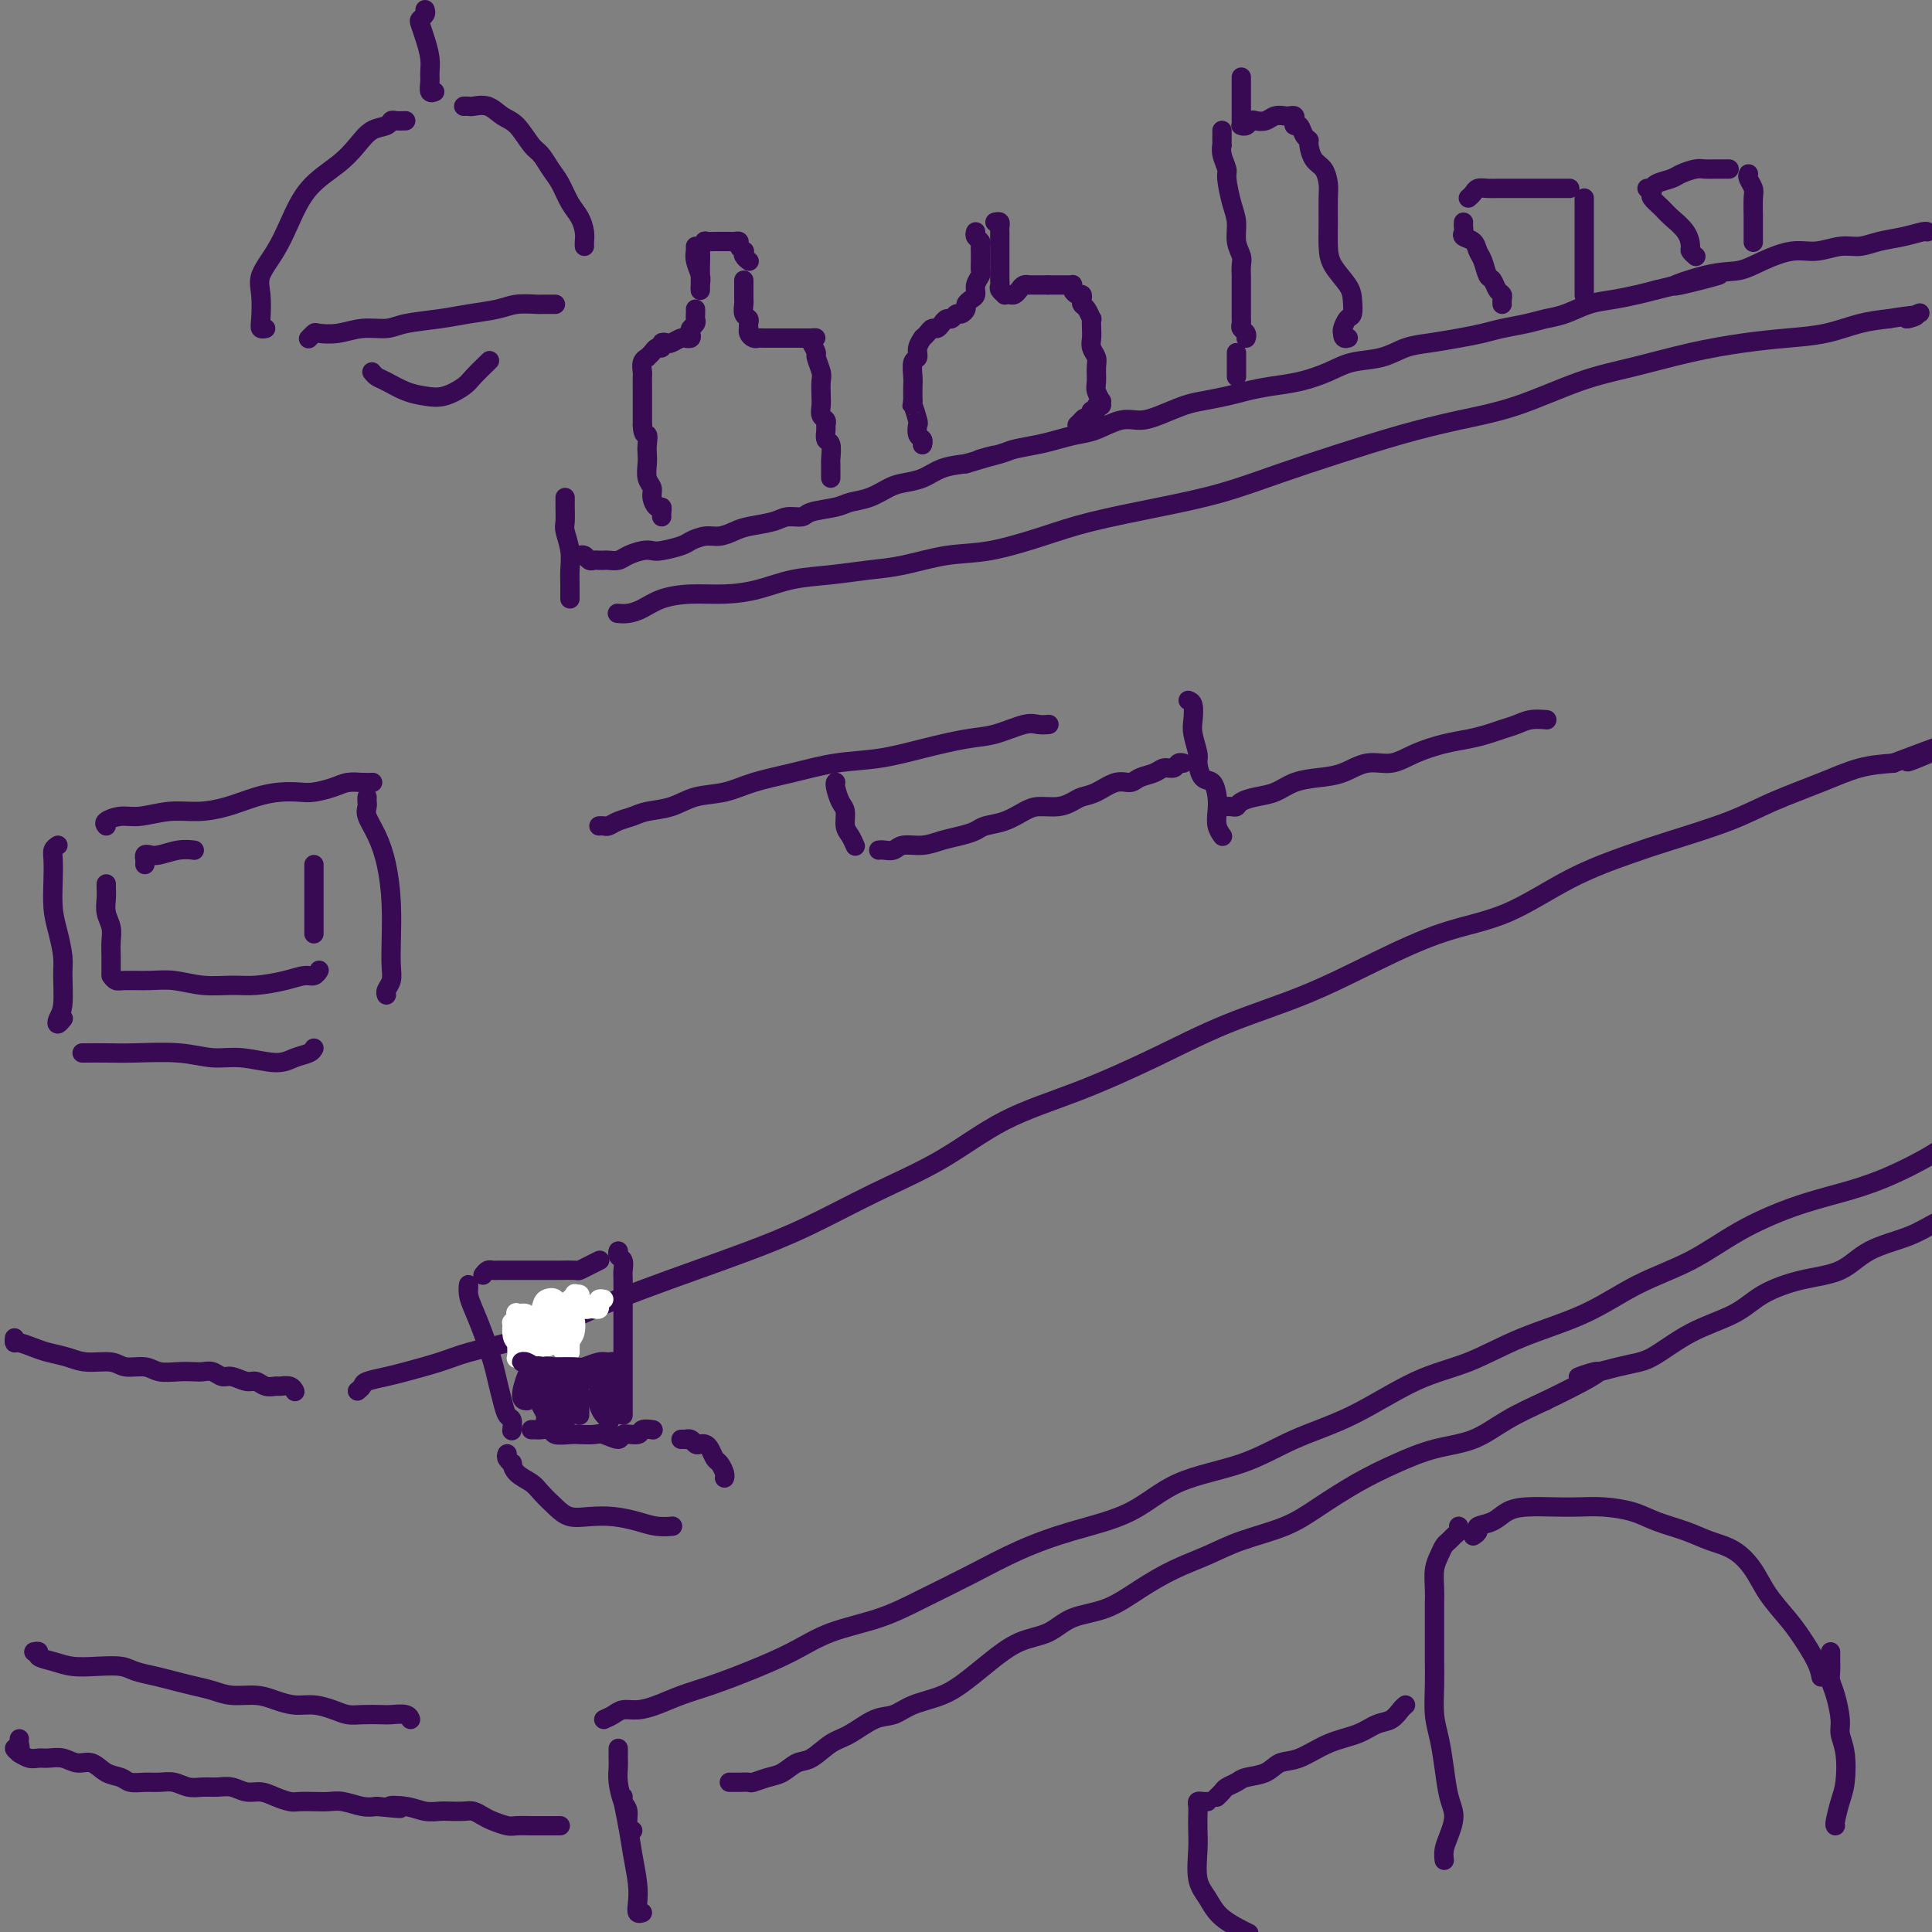<svg viewBox='0 0 400 400' version='1.1' xmlns='http://www.w3.org/2000/svg' xmlns:xlink='http://www.w3.org/1999/xlink'><rect x="0" y="0" width="400" height="400" fill="#808080" stroke="none"/><g fill='none' stroke='#370A53' stroke-width='4' stroke-linecap='round' stroke-linejoin='round'><path d='M3,277c-0.040,0.446 -0.079,0.893 0,1c0.079,0.107 0.277,-0.125 1,0c0.723,0.125 1.972,0.607 3,1c1.028,0.393 1.835,0.698 3,1c1.165,0.302 2.689,0.602 4,1c1.311,0.398 2.408,0.895 4,1c1.592,0.105 3.679,-0.182 5,0c1.321,0.182 1.877,0.833 3,1c1.123,0.167 2.815,-0.151 4,0c1.185,0.151 1.865,0.771 3,1c1.135,0.229 2.727,0.065 4,0c1.273,-0.065 2.227,-0.033 3,0c0.773,0.033 1.366,0.065 2,0c0.634,-0.065 1.311,-0.229 2,0c0.689,0.229 1.392,0.850 2,1c0.608,0.150 1.123,-0.170 2,0c0.877,0.170 2.118,0.830 3,1c0.882,0.170 1.406,-0.152 2,0c0.594,0.152 1.259,0.776 2,1c0.741,0.224 1.558,0.046 2,0c0.442,-0.046 0.510,0.039 1,0c0.490,-0.039 1.401,-0.203 2,0c0.599,0.203 0.885,0.772 1,1c0.115,0.228 0.057,0.114 0,0'/><path d='M74,288c0.411,-0.335 0.822,-0.670 1,-1c0.178,-0.330 0.123,-0.655 1,-1c0.877,-0.345 2.685,-0.711 4,-1c1.315,-0.289 2.137,-0.502 4,-1c1.863,-0.498 4.767,-1.280 7,-2c2.233,-0.720 3.797,-1.378 6,-2c2.203,-0.622 5.046,-1.208 8,-2c2.954,-0.792 6.018,-1.789 9,-3c2.982,-1.211 5.884,-2.635 9,-4c3.116,-1.365 6.448,-2.670 10,-4c3.552,-1.330 7.323,-2.684 11,-4c3.677,-1.316 7.260,-2.595 11,-4c3.740,-1.405 7.637,-2.936 12,-5c4.363,-2.064 9.192,-4.661 14,-7c4.808,-2.339 9.594,-4.421 14,-7c4.406,-2.579 8.433,-5.657 13,-8c4.567,-2.343 9.674,-3.951 15,-6c5.326,-2.049 10.870,-4.537 16,-7c5.130,-2.463 9.847,-4.900 15,-7c5.153,-2.100 10.743,-3.863 16,-6c5.257,-2.137 10.182,-4.648 15,-7c4.818,-2.352 9.528,-4.543 14,-6c4.472,-1.457 8.707,-2.178 13,-4c4.293,-1.822 8.643,-4.745 13,-7c4.357,-2.255 8.722,-3.842 12,-5c3.278,-1.158 5.470,-1.886 9,-3c3.530,-1.114 8.399,-2.613 12,-4c3.601,-1.387 5.934,-2.660 9,-4c3.066,-1.340 6.864,-2.745 10,-4c3.136,-1.255 5.610,-2.358 8,-3c2.390,-0.642 4.695,-0.821 7,-1'/><path d='M392,158c22.429,-8.524 9.500,-2.833 5,-1c-4.500,1.833 -0.571,-0.190 1,-1c1.571,-0.810 0.786,-0.405 0,0'/><path d='M7,342c0.489,-0.091 0.979,-0.182 1,0c0.021,0.182 -0.426,0.636 0,1c0.426,0.364 1.726,0.636 3,1c1.274,0.364 2.521,0.818 4,1c1.479,0.182 3.189,0.090 5,0c1.811,-0.090 3.723,-0.179 5,0c1.277,0.179 1.920,0.625 3,1c1.080,0.375 2.598,0.679 4,1c1.402,0.321 2.689,0.660 4,1c1.311,0.340 2.647,0.682 4,1c1.353,0.318 2.725,0.611 4,1c1.275,0.389 2.455,0.874 4,1c1.545,0.126 3.456,-0.107 5,0c1.544,0.107 2.720,0.554 4,1c1.280,0.446 2.662,0.890 4,1c1.338,0.110 2.631,-0.114 4,0c1.369,0.114 2.813,0.567 4,1c1.187,0.433 2.118,0.847 3,1c0.882,0.153 1.714,0.045 3,0c1.286,-0.045 3.024,-0.026 4,0c0.976,0.026 1.189,0.058 2,0c0.811,-0.058 2.218,-0.208 3,0c0.782,0.208 0.938,0.774 1,1c0.062,0.226 0.031,0.113 0,0'/><path d='M125,356c0.686,-0.305 1.371,-0.610 2,-1c0.629,-0.390 1.200,-0.866 2,-1c0.800,-0.134 1.827,0.075 3,0c1.173,-0.075 2.493,-0.434 4,-1c1.507,-0.566 3.203,-1.338 5,-2c1.797,-0.662 3.696,-1.215 6,-2c2.304,-0.785 5.014,-1.801 8,-3c2.986,-1.199 6.248,-2.581 9,-4c2.752,-1.419 4.994,-2.875 8,-4c3.006,-1.125 6.777,-1.918 10,-3c3.223,-1.082 5.899,-2.454 9,-4c3.101,-1.546 6.626,-3.267 10,-5c3.374,-1.733 6.597,-3.477 10,-5c3.403,-1.523 6.985,-2.826 11,-4c4.015,-1.174 8.462,-2.218 12,-4c3.538,-1.782 6.168,-4.301 10,-6c3.832,-1.699 8.867,-2.578 13,-4c4.133,-1.422 7.365,-3.387 11,-5c3.635,-1.613 7.672,-2.873 12,-5c4.328,-2.127 8.946,-5.121 13,-7c4.054,-1.879 7.543,-2.643 11,-4c3.457,-1.357 6.881,-3.306 11,-5c4.119,-1.694 8.933,-3.132 13,-5c4.067,-1.868 7.386,-4.166 11,-6c3.614,-1.834 7.522,-3.203 11,-5c3.478,-1.797 6.525,-4.023 10,-6c3.475,-1.977 7.378,-3.705 11,-5c3.622,-1.295 6.962,-2.156 10,-3c3.038,-0.844 5.773,-1.669 9,-3c3.227,-1.331 6.946,-3.166 10,-5c3.054,-1.834 5.444,-3.667 8,-5c2.556,-1.333 5.278,-2.167 8,-3'/><path d='M416,231c29.286,-13.083 11.500,-4.792 6,-2c-5.500,2.792 1.286,0.083 4,-1c2.714,-1.083 1.357,-0.542 0,0'/><path d='M4,360c-0.039,0.301 -0.079,0.601 0,1c0.079,0.399 0.276,0.895 0,1c-0.276,0.105 -1.024,-0.182 -1,0c0.024,0.182 0.821,0.834 1,1c0.179,0.166 -0.258,-0.153 0,0c0.258,0.153 1.213,0.777 2,1c0.787,0.223 1.407,0.044 2,0c0.593,-0.044 1.159,0.048 2,0c0.841,-0.048 1.959,-0.234 3,0c1.041,0.234 2.007,0.890 3,1c0.993,0.110 2.012,-0.324 3,0c0.988,0.324 1.944,1.408 3,2c1.056,0.592 2.211,0.694 3,1c0.789,0.306 1.211,0.818 2,1c0.789,0.182 1.943,0.035 3,0c1.057,-0.035 2.015,0.044 3,0c0.985,-0.044 1.996,-0.209 3,0c1.004,0.209 2.001,0.792 3,1c0.999,0.208 2.000,0.041 3,0c1.000,-0.041 2.000,0.044 3,0c1.000,-0.044 2.001,-0.218 3,0c0.999,0.218 1.996,0.829 3,1c1.004,0.171 2.015,-0.098 3,0c0.985,0.098 1.944,0.562 3,1c1.056,0.438 2.210,0.848 3,1c0.790,0.152 1.215,0.044 2,0c0.785,-0.044 1.928,-0.026 3,0c1.072,0.026 2.071,0.058 3,0c0.929,-0.058 1.789,-0.208 3,0c1.211,0.208 2.775,0.774 4,1c1.225,0.226 2.113,0.113 3,0'/><path d='M78,374c7.977,0.790 3.918,0.264 3,0c-0.918,-0.264 1.305,-0.267 3,0c1.695,0.267 2.863,0.803 4,1c1.137,0.197 2.244,0.056 3,0c0.756,-0.056 1.160,-0.026 2,0c0.840,0.026 2.116,0.049 3,0c0.884,-0.049 1.376,-0.171 2,0c0.624,0.171 1.380,0.634 2,1c0.620,0.366 1.106,0.634 2,1c0.894,0.366 2.198,0.830 3,1c0.802,0.170 1.104,0.046 2,0c0.896,-0.046 2.387,-0.012 3,0c0.613,0.012 0.346,0.003 1,0c0.654,-0.003 2.227,-0.001 3,0c0.773,0.001 0.747,0.000 1,0c0.253,-0.000 0.787,-0.000 1,0c0.213,0.000 0.107,0.000 0,0'/><path d='M151,369c0.367,-0.002 0.734,-0.004 1,0c0.266,0.004 0.430,0.013 1,0c0.570,-0.013 1.545,-0.049 2,0c0.455,0.049 0.389,0.184 1,0c0.611,-0.184 1.899,-0.686 3,-1c1.101,-0.314 2.015,-0.439 3,-1c0.985,-0.561 2.041,-1.559 3,-2c0.959,-0.441 1.821,-0.327 3,-1c1.179,-0.673 2.676,-2.134 4,-3c1.324,-0.866 2.475,-1.137 4,-2c1.525,-0.863 3.425,-2.316 5,-3c1.575,-0.684 2.825,-0.597 4,-1c1.175,-0.403 2.276,-1.295 4,-2c1.724,-0.705 4.071,-1.223 6,-2c1.929,-0.777 3.441,-1.812 5,-3c1.559,-1.188 3.167,-2.529 5,-4c1.833,-1.471 3.892,-3.071 6,-4c2.108,-0.929 4.266,-1.186 6,-2c1.734,-0.814 3.042,-2.185 5,-3c1.958,-0.815 4.564,-1.075 7,-2c2.436,-0.925 4.702,-2.515 7,-4c2.298,-1.485 4.628,-2.864 7,-4c2.372,-1.136 4.785,-2.029 7,-3c2.215,-0.971 4.232,-2.020 7,-3c2.768,-0.980 6.289,-1.891 9,-3c2.711,-1.109 4.614,-2.417 7,-4c2.386,-1.583 5.254,-3.441 8,-5c2.746,-1.559 5.368,-2.818 8,-4c2.632,-1.182 5.272,-2.286 8,-3c2.728,-0.714 5.542,-1.038 8,-2c2.458,-0.962 4.559,-2.560 7,-4c2.441,-1.440 5.220,-2.720 8,-4'/><path d='M320,290c18.050,-8.761 8.677,-5.662 7,-5c-1.677,0.662 4.344,-1.113 8,-2c3.656,-0.887 4.946,-0.885 7,-2c2.054,-1.115 4.870,-3.347 8,-5c3.130,-1.653 6.574,-2.729 9,-4c2.426,-1.271 3.835,-2.738 6,-4c2.165,-1.262 5.087,-2.319 8,-3c2.913,-0.681 5.817,-0.987 8,-2c2.183,-1.013 3.647,-2.733 6,-4c2.353,-1.267 5.597,-2.080 8,-3c2.403,-0.920 3.964,-1.945 6,-3c2.036,-1.055 4.546,-2.138 7,-3c2.454,-0.862 4.853,-1.501 6,-2c1.147,-0.499 1.042,-0.857 1,-1c-0.042,-0.143 -0.021,-0.072 0,0'/><path d='M128,363c0.002,-0.605 0.003,-1.210 0,-1c-0.003,0.210 -0.011,1.234 0,2c0.011,0.766 0.040,1.273 0,2c-0.040,0.727 -0.151,1.673 0,3c0.151,1.327 0.562,3.035 1,4c0.438,0.965 0.901,1.186 1,2c0.099,0.814 -0.166,2.219 0,3c0.166,0.781 0.762,0.937 1,1c0.238,0.063 0.119,0.031 0,0'/><path d='M97,267c0.018,-0.588 0.036,-1.175 0,-1c-0.036,0.175 -0.126,1.113 0,2c0.126,0.887 0.468,1.724 1,3c0.532,1.276 1.256,2.990 2,5c0.744,2.010 1.510,4.316 2,6c0.490,1.684 0.706,2.746 1,4c0.294,1.254 0.667,2.701 1,4c0.333,1.299 0.625,2.451 1,3c0.375,0.549 0.832,0.494 1,1c0.168,0.506 0.048,1.573 0,2c-0.048,0.427 -0.024,0.213 0,0'/><path d='M100,264c0.325,-0.423 0.650,-0.845 1,-1c0.350,-0.155 0.727,-0.041 1,0c0.273,0.041 0.444,0.011 1,0c0.556,-0.011 1.496,-0.003 2,0c0.504,0.003 0.571,0.001 1,0c0.429,-0.001 1.218,-0.000 2,0c0.782,0.000 1.555,0.000 2,0c0.445,-0.000 0.561,-0.000 1,0c0.439,0.000 1.202,0.001 2,0c0.798,-0.001 1.631,-0.003 2,0c0.369,0.003 0.274,0.011 1,0c0.726,-0.011 2.271,-0.041 3,0c0.729,0.041 0.640,0.155 1,0c0.360,-0.155 1.169,-0.578 2,-1c0.831,-0.422 1.685,-0.845 2,-1c0.315,-0.155 0.090,-0.044 0,0c-0.090,0.044 -0.045,0.022 0,0'/><path d='M128,260c0.030,-0.519 0.061,-1.039 0,-1c-0.061,0.039 -0.212,0.635 0,1c0.212,0.365 0.789,0.498 1,1c0.211,0.502 0.057,1.372 0,2c-0.057,0.628 -0.015,1.014 0,2c0.015,0.986 0.004,2.571 0,4c-0.004,1.429 -0.001,2.700 0,4c0.001,1.300 0.000,2.627 0,4c-0.000,1.373 -0.000,2.790 0,4c0.000,1.210 0.000,2.211 0,3c-0.000,0.789 -0.000,1.364 0,2c0.000,0.636 0.000,1.333 0,2c-0.000,0.667 -0.000,1.302 0,2c0.000,0.698 0.000,1.457 0,2c-0.000,0.543 -0.000,0.869 0,1c0.000,0.131 0.000,0.065 0,0'/><path d='M110,296c0.368,-0.008 0.735,-0.016 1,0c0.265,0.016 0.426,0.057 1,0c0.574,-0.057 1.561,-0.211 2,0c0.439,0.211 0.329,0.787 1,1c0.671,0.213 2.124,0.062 3,0c0.876,-0.062 1.174,-0.035 2,0c0.826,0.035 2.180,0.077 3,0c0.820,-0.077 1.108,-0.273 2,0c0.892,0.273 2.390,1.015 3,1c0.610,-0.015 0.332,-0.789 1,-1c0.668,-0.211 2.282,0.139 3,0c0.718,-0.139 0.539,-0.768 1,-1c0.461,-0.232 1.560,-0.066 2,0c0.440,0.066 0.220,0.033 0,0'/></g>
<g fill='none' stroke='#FFFFFF' stroke-width='4' stroke-linecap='round' stroke-linejoin='round'><path d='M116,273c-0.429,-0.572 -0.858,-1.144 -1,-1c-0.142,0.144 0.005,1.004 0,2c-0.005,0.996 -0.160,2.128 0,3c0.160,0.872 0.635,1.483 1,2c0.365,0.517 0.619,0.941 1,1c0.381,0.059 0.888,-0.246 1,-1c0.112,-0.754 -0.170,-1.955 0,-3c0.170,-1.045 0.792,-1.932 1,-3c0.208,-1.068 0.003,-2.315 0,-3c-0.003,-0.685 0.195,-0.807 0,-1c-0.195,-0.193 -0.784,-0.456 -1,0c-0.216,0.456 -0.058,1.630 0,3c0.058,1.370 0.014,2.935 0,4c-0.014,1.065 -0.000,1.629 0,2c0.000,0.371 -0.013,0.548 0,1c0.013,0.452 0.053,1.179 0,1c-0.053,-0.179 -0.198,-1.262 0,-2c0.198,-0.738 0.739,-1.129 1,-2c0.261,-0.871 0.241,-2.223 0,-3c-0.241,-0.777 -0.704,-0.981 -1,-1c-0.296,-0.019 -0.424,0.147 -1,0c-0.576,-0.147 -1.601,-0.606 -2,0c-0.399,0.606 -0.174,2.276 0,3c0.174,0.724 0.295,0.501 0,1c-0.295,0.499 -1.007,1.722 -1,2c0.007,0.278 0.733,-0.387 1,-1c0.267,-0.613 0.076,-1.175 0,-2c-0.076,-0.825 -0.038,-1.912 0,-3'/><path d='M115,272c0.125,-1.038 -0.061,-0.633 0,-1c0.061,-0.367 0.370,-1.505 0,-2c-0.370,-0.495 -1.420,-0.346 -2,0c-0.580,0.346 -0.691,0.888 -1,2c-0.309,1.112 -0.815,2.793 -1,4c-0.185,1.207 -0.050,1.939 0,3c0.050,1.061 0.014,2.450 0,3c-0.014,0.550 -0.007,0.261 0,0c0.007,-0.261 0.014,-0.494 0,-1c-0.014,-0.506 -0.050,-1.284 0,-2c0.050,-0.716 0.185,-1.371 0,-2c-0.185,-0.629 -0.691,-1.231 -1,-2c-0.309,-0.769 -0.423,-1.704 -1,-2c-0.577,-0.296 -1.619,0.048 -2,0c-0.381,-0.048 -0.103,-0.486 0,0c0.103,0.486 0.031,1.897 0,3c-0.031,1.103 -0.023,1.899 0,3c0.023,1.101 0.059,2.509 0,3c-0.059,0.491 -0.215,0.066 0,0c0.215,-0.066 0.800,0.228 1,0c0.200,-0.228 0.015,-0.977 0,-2c-0.015,-1.023 0.139,-2.321 0,-3c-0.139,-0.679 -0.572,-0.739 -1,-1c-0.428,-0.261 -0.851,-0.721 -1,-1c-0.149,-0.279 -0.023,-0.376 0,0c0.023,0.376 -0.056,1.224 0,2c0.056,0.776 0.246,1.478 1,2c0.754,0.522 2.073,0.863 3,1c0.927,0.137 1.464,0.068 2,0'/><path d='M112,279c1.616,0.399 2.658,-1.102 3,-2c0.342,-0.898 -0.014,-1.193 0,-2c0.014,-0.807 0.400,-2.126 1,-3c0.600,-0.874 1.415,-1.303 2,-2c0.585,-0.697 0.941,-1.662 1,-2c0.059,-0.338 -0.177,-0.048 0,0c0.177,0.048 0.768,-0.145 1,0c0.232,0.145 0.103,0.627 0,1c-0.103,0.373 -0.182,0.637 0,1c0.182,0.363 0.623,0.827 1,1c0.377,0.173 0.688,0.057 1,0c0.312,-0.057 0.623,-0.054 1,0c0.377,0.054 0.819,0.158 1,0c0.181,-0.158 0.100,-0.578 0,-1c-0.100,-0.422 -0.219,-0.844 0,-1c0.219,-0.156 0.777,-0.044 1,0c0.223,0.044 0.112,0.022 0,0'/></g>
<g fill='none' stroke='#370A53' stroke-width='4' stroke-linecap='round' stroke-linejoin='round'><path d='M109,282c-0.489,0.030 -0.978,0.061 -1,0c-0.022,-0.061 0.425,-0.213 1,0c0.575,0.213 1.280,0.790 2,1c0.720,0.210 1.456,0.052 2,0c0.544,-0.052 0.895,0.000 2,0c1.105,-0.000 2.965,-0.054 4,0c1.035,0.054 1.245,0.215 2,0c0.755,-0.215 2.055,-0.804 3,-1c0.945,-0.196 1.535,0.003 2,0c0.465,-0.003 0.804,-0.209 1,0c0.196,0.209 0.249,0.831 0,1c-0.249,0.169 -0.799,-0.116 -1,0c-0.201,0.116 -0.054,0.632 0,1c0.054,0.368 0.015,0.587 0,1c-0.015,0.413 -0.004,1.018 0,2c0.004,0.982 0.002,2.339 0,3c-0.002,0.661 -0.005,0.626 0,1c0.005,0.374 0.017,1.158 0,1c-0.017,-0.158 -0.062,-1.259 0,-2c0.062,-0.741 0.230,-1.122 0,-2c-0.230,-0.878 -0.860,-2.252 -1,-3c-0.140,-0.748 0.210,-0.871 0,-1c-0.210,-0.129 -0.980,-0.266 -1,0c-0.020,0.266 0.708,0.933 1,2c0.292,1.067 0.146,2.533 0,4'/><path d='M125,290c-0.074,1.865 0.742,2.529 1,3c0.258,0.471 -0.043,0.750 0,1c0.043,0.250 0.429,0.469 0,0c-0.429,-0.469 -1.674,-1.628 -2,-3c-0.326,-1.372 0.266,-2.956 0,-4c-0.266,-1.044 -1.392,-1.548 -2,-2c-0.608,-0.452 -0.699,-0.852 -1,-1c-0.301,-0.148 -0.813,-0.043 -1,0c-0.187,0.043 -0.051,0.026 0,1c0.051,0.974 0.015,2.940 0,4c-0.015,1.060 -0.011,1.215 0,2c0.011,0.785 0.029,2.201 0,2c-0.029,-0.201 -0.106,-2.020 0,-3c0.106,-0.980 0.396,-1.120 0,-2c-0.396,-0.880 -1.479,-2.500 -2,-3c-0.521,-0.500 -0.480,0.121 -1,0c-0.520,-0.121 -1.601,-0.985 -2,-1c-0.399,-0.015 -0.117,0.818 0,2c0.117,1.182 0.070,2.713 0,4c-0.070,1.287 -0.161,2.331 0,3c0.161,0.669 0.576,0.963 1,1c0.424,0.037 0.857,-0.181 1,0c0.143,0.181 -0.002,0.763 0,0c0.002,-0.763 0.153,-2.870 0,-4c-0.153,-1.130 -0.608,-1.282 -1,-2c-0.392,-0.718 -0.721,-2.001 -1,-3c-0.279,-0.999 -0.508,-1.714 -1,-2c-0.492,-0.286 -1.246,-0.143 -2,0'/><path d='M112,283c-0.988,-0.771 -0.959,0.802 -1,2c-0.041,1.198 -0.151,2.021 0,3c0.151,0.979 0.563,2.113 1,3c0.437,0.887 0.899,1.525 1,2c0.101,0.475 -0.158,0.786 0,1c0.158,0.214 0.733,0.332 1,0c0.267,-0.332 0.226,-1.112 0,-2c-0.226,-0.888 -0.637,-1.884 -1,-3c-0.363,-1.116 -0.676,-2.352 -1,-3c-0.324,-0.648 -0.657,-0.710 -1,-1c-0.343,-0.290 -0.694,-0.810 -1,-1c-0.306,-0.190 -0.567,-0.051 -1,1c-0.433,1.051 -1.040,3.014 -1,4c0.040,0.986 0.726,0.996 1,1c0.274,0.004 0.137,0.002 0,0'/><path d='M105,301c-0.116,0.297 -0.231,0.593 0,1c0.231,0.407 0.809,0.923 1,1c0.191,0.077 -0.006,-0.285 0,0c0.006,0.285 0.217,1.219 1,2c0.783,0.781 2.140,1.411 3,2c0.860,0.589 1.222,1.138 2,2c0.778,0.862 1.972,2.038 3,3c1.028,0.962 1.892,1.712 3,2c1.108,0.288 2.462,0.116 4,0c1.538,-0.116 3.260,-0.175 5,0c1.740,0.175 3.497,0.583 5,1c1.503,0.417 2.751,0.843 4,1c1.249,0.157 2.500,0.045 3,0c0.500,-0.045 0.250,-0.022 0,0'/><path d='M141,298c0.447,-0.008 0.893,-0.016 1,0c0.107,0.016 -0.126,0.056 0,0c0.126,-0.056 0.611,-0.209 1,0c0.389,0.209 0.682,0.781 1,1c0.318,0.219 0.662,0.085 1,0c0.338,-0.085 0.669,-0.121 1,0c0.331,0.121 0.663,0.400 1,1c0.337,0.600 0.679,1.520 1,2c0.321,0.480 0.622,0.520 1,1c0.378,0.480 0.832,1.398 1,2c0.168,0.602 0.048,0.886 0,1c-0.048,0.114 -0.024,0.057 0,0'/><path d='M129,372c-0.091,-0.003 -0.182,-0.006 0,1c0.182,1.006 0.636,3.019 1,5c0.364,1.981 0.637,3.928 1,6c0.363,2.072 0.815,4.268 1,6c0.185,1.732 0.101,3.000 0,4c-0.101,1.000 -0.220,1.731 0,2c0.220,0.269 0.777,0.077 1,0c0.223,-0.077 0.111,-0.038 0,0'/><path d='M117,103c0.002,0.391 0.004,0.782 0,1c-0.004,0.218 -0.015,0.263 0,1c0.015,0.737 0.057,2.165 0,3c-0.057,0.835 -0.211,1.078 0,2c0.211,0.922 0.789,2.524 1,4c0.211,1.476 0.057,2.826 0,4c-0.057,1.174 -0.015,2.170 0,3c0.015,0.830 0.004,1.493 0,2c-0.004,0.507 -0.001,0.859 0,1c0.001,0.141 0.001,0.070 0,0'/><path d='M128,127c-0.158,-0.016 -0.316,-0.033 0,0c0.316,0.033 1.107,0.114 2,0c0.893,-0.114 1.889,-0.425 3,-1c1.111,-0.575 2.339,-1.415 4,-2c1.661,-0.585 3.757,-0.916 6,-1c2.243,-0.084 4.633,0.079 7,0c2.367,-0.079 4.713,-0.401 7,-1c2.287,-0.599 4.517,-1.474 7,-2c2.483,-0.526 5.218,-0.703 8,-1c2.782,-0.297 5.609,-0.716 8,-1c2.391,-0.284 4.344,-0.435 7,-1c2.656,-0.565 6.014,-1.544 9,-2c2.986,-0.456 5.599,-0.389 9,-1c3.401,-0.611 7.591,-1.899 11,-3c3.409,-1.101 6.037,-2.016 10,-3c3.963,-0.984 9.262,-2.038 14,-3c4.738,-0.962 8.916,-1.833 13,-3c4.084,-1.167 8.074,-2.631 12,-4c3.926,-1.369 7.789,-2.642 12,-4c4.211,-1.358 8.771,-2.800 13,-4c4.229,-1.200 8.129,-2.159 12,-3c3.871,-0.841 7.715,-1.563 12,-3c4.285,-1.437 9.010,-3.590 13,-5c3.990,-1.410 7.244,-2.079 11,-3c3.756,-0.921 8.015,-2.096 12,-3c3.985,-0.904 7.695,-1.538 11,-2c3.305,-0.462 6.206,-0.753 9,-1c2.794,-0.247 5.483,-0.451 8,-1c2.517,-0.549 4.862,-1.443 7,-2c2.138,-0.557 4.069,-0.779 6,-1'/><path d='M391,66c8.988,-1.488 4.958,-0.208 4,0c-0.958,0.208 1.155,-0.655 2,-1c0.845,-0.345 0.423,-0.173 0,0'/><path d='M120,115c-0.089,0.030 -0.179,0.061 0,0c0.179,-0.061 0.625,-0.212 1,0c0.375,0.212 0.677,0.789 1,1c0.323,0.211 0.667,0.057 1,0c0.333,-0.057 0.654,-0.018 1,0c0.346,0.018 0.715,0.015 1,0c0.285,-0.015 0.485,-0.043 1,0c0.515,0.043 1.343,0.156 2,0c0.657,-0.156 1.142,-0.581 2,-1c0.858,-0.419 2.088,-0.833 3,-1c0.912,-0.167 1.507,-0.087 2,0c0.493,0.087 0.883,0.182 2,0c1.117,-0.182 2.960,-0.640 4,-1c1.040,-0.360 1.277,-0.621 2,-1c0.723,-0.379 1.934,-0.875 3,-1c1.066,-0.125 1.989,0.120 3,0c1.011,-0.120 2.110,-0.606 3,-1c0.890,-0.394 1.572,-0.697 3,-1c1.428,-0.303 3.600,-0.606 5,-1c1.400,-0.394 2.026,-0.879 3,-1c0.974,-0.121 2.297,0.123 3,0c0.703,-0.123 0.786,-0.614 2,-1c1.214,-0.386 3.559,-0.667 5,-1c1.441,-0.333 1.978,-0.718 3,-1c1.022,-0.282 2.530,-0.460 4,-1c1.470,-0.540 2.902,-1.440 4,-2c1.098,-0.560 1.861,-0.779 3,-1c1.139,-0.221 2.653,-0.444 4,-1c1.347,-0.556 2.528,-1.445 4,-2c1.472,-0.555 3.236,-0.778 5,-1'/><path d='M200,96c10.214,-2.963 4.247,-1.371 3,-1c-1.247,0.371 2.224,-0.478 4,-1c1.776,-0.522 1.856,-0.716 3,-1c1.144,-0.284 3.352,-0.658 5,-1c1.648,-0.342 2.737,-0.651 4,-1c1.263,-0.349 2.699,-0.736 4,-1c1.301,-0.264 2.466,-0.403 4,-1c1.534,-0.597 3.437,-1.651 5,-2c1.563,-0.349 2.785,0.009 4,0c1.215,-0.009 2.424,-0.383 4,-1c1.576,-0.617 3.518,-1.475 5,-2c1.482,-0.525 2.502,-0.717 4,-1c1.498,-0.283 3.474,-0.656 5,-1c1.526,-0.344 2.601,-0.660 4,-1c1.399,-0.340 3.122,-0.706 5,-1c1.878,-0.294 3.912,-0.516 6,-1c2.088,-0.484 4.230,-1.229 6,-2c1.770,-0.771 3.168,-1.569 5,-2c1.832,-0.431 4.097,-0.497 6,-1c1.903,-0.503 3.445,-1.444 5,-2c1.555,-0.556 3.122,-0.726 5,-1c1.878,-0.274 4.067,-0.651 6,-1c1.933,-0.349 3.611,-0.670 5,-1c1.389,-0.330 2.488,-0.670 4,-1c1.512,-0.330 3.435,-0.652 5,-1c1.565,-0.348 2.771,-0.723 4,-1c1.229,-0.277 2.481,-0.455 4,-1c1.519,-0.545 3.304,-1.455 5,-2c1.696,-0.545 3.303,-0.724 5,-1c1.697,-0.276 3.485,-0.650 5,-1c1.515,-0.350 2.758,-0.675 4,-1'/><path d='M343,60c23.049,-5.684 9.172,-1.895 5,-1c-4.172,0.895 1.362,-1.104 5,-2c3.638,-0.896 5.379,-0.689 7,-1c1.621,-0.311 3.122,-1.140 5,-2c1.878,-0.860 4.132,-1.750 6,-2c1.868,-0.250 3.349,0.141 5,0c1.651,-0.141 3.472,-0.812 5,-1c1.528,-0.188 2.763,0.107 4,0c1.237,-0.107 2.475,-0.617 4,-1c1.525,-0.383 3.337,-0.639 5,-1c1.663,-0.361 3.179,-0.828 4,-1c0.821,-0.172 0.949,-0.049 1,0c0.051,0.049 0.026,0.025 0,0'/><path d='M124,171c0.350,-0.024 0.700,-0.048 1,0c0.300,0.048 0.551,0.169 1,0c0.449,-0.169 1.097,-0.627 2,-1c0.903,-0.373 2.060,-0.663 3,-1c0.940,-0.337 1.662,-0.723 3,-1c1.338,-0.277 3.292,-0.444 5,-1c1.708,-0.556 3.170,-1.501 5,-2c1.830,-0.499 4.026,-0.553 6,-1c1.974,-0.447 3.724,-1.288 6,-2c2.276,-0.712 5.076,-1.294 8,-2c2.924,-0.706 5.970,-1.536 9,-2c3.030,-0.464 6.044,-0.563 9,-1c2.956,-0.437 5.855,-1.213 9,-2c3.145,-0.787 6.535,-1.584 9,-2c2.465,-0.416 4.006,-0.451 6,-1c1.994,-0.549 4.442,-1.611 6,-2c1.558,-0.389 2.227,-0.105 3,0c0.773,0.105 1.649,0.030 2,0c0.351,-0.030 0.175,-0.015 0,0'/><path d='M173,162c0.022,-0.033 0.044,-0.066 0,0c-0.044,0.066 -0.153,0.230 0,1c0.153,0.770 0.566,2.147 1,3c0.434,0.853 0.887,1.181 1,2c0.113,0.819 -0.113,2.128 0,3c0.113,0.872 0.566,1.306 1,2c0.434,0.694 0.847,1.648 1,2c0.153,0.352 0.044,0.100 0,0c-0.044,-0.100 -0.022,-0.050 0,0'/><path d='M182,176c-0.062,0.009 -0.124,0.017 0,0c0.124,-0.017 0.433,-0.060 1,0c0.567,0.060 1.390,0.223 2,0c0.610,-0.223 1.007,-0.833 2,-1c0.993,-0.167 2.582,0.110 4,0c1.418,-0.110 2.665,-0.606 4,-1c1.335,-0.394 2.759,-0.686 4,-1c1.241,-0.314 2.298,-0.648 3,-1c0.702,-0.352 1.048,-0.720 2,-1c0.952,-0.280 2.510,-0.470 4,-1c1.490,-0.530 2.912,-1.399 4,-2c1.088,-0.601 1.840,-0.933 3,-1c1.160,-0.067 2.726,0.132 4,0c1.274,-0.132 2.257,-0.595 3,-1c0.743,-0.405 1.248,-0.753 2,-1c0.752,-0.247 1.752,-0.395 3,-1c1.248,-0.605 2.743,-1.669 4,-2c1.257,-0.331 2.277,0.070 3,0c0.723,-0.070 1.149,-0.611 2,-1c0.851,-0.389 2.127,-0.626 3,-1c0.873,-0.374 1.345,-0.885 2,-1c0.655,-0.115 1.495,0.165 2,0c0.505,-0.165 0.674,-0.775 1,-1c0.326,-0.225 0.807,-0.064 1,0c0.193,0.064 0.096,0.032 0,0'/><path d='M246,145c0.414,0.144 0.828,0.288 1,1c0.172,0.712 0.101,1.991 0,3c-0.101,1.009 -0.231,1.746 0,3c0.231,1.254 0.822,3.024 1,4c0.178,0.976 -0.057,1.156 0,2c0.057,0.844 0.407,2.351 1,3c0.593,0.649 1.431,0.440 2,1c0.569,0.560 0.871,1.888 1,3c0.129,1.112 0.086,2.010 0,3c-0.086,0.990 -0.216,2.074 0,3c0.216,0.926 0.776,1.693 1,2c0.224,0.307 0.112,0.153 0,0'/><path d='M253,167c0.745,-0.023 1.490,-0.047 2,0c0.510,0.047 0.785,0.164 1,0c0.215,-0.164 0.370,-0.607 1,-1c0.630,-0.393 1.735,-0.734 3,-1c1.265,-0.266 2.690,-0.458 4,-1c1.310,-0.542 2.506,-1.436 4,-2c1.494,-0.564 3.286,-0.798 5,-1c1.714,-0.202 3.350,-0.372 5,-1c1.650,-0.628 3.315,-1.712 5,-2c1.685,-0.288 3.389,0.221 5,0c1.611,-0.221 3.130,-1.173 5,-2c1.870,-0.827 4.090,-1.531 6,-2c1.910,-0.469 3.511,-0.704 5,-1c1.489,-0.296 2.865,-0.654 4,-1c1.135,-0.346 2.027,-0.681 3,-1c0.973,-0.319 2.026,-0.621 3,-1c0.974,-0.379 1.869,-0.833 3,-1c1.131,-0.167 2.497,-0.045 3,0c0.503,0.045 0.144,0.013 0,0c-0.144,-0.013 -0.072,-0.006 0,0'/><path d='M144,51c-0.008,0.462 -0.016,0.925 0,1c0.016,0.075 0.057,-0.236 0,0c-0.057,0.236 -0.211,1.020 0,2c0.211,0.980 0.789,2.157 1,3c0.211,0.843 0.057,1.354 0,2c-0.057,0.646 -0.016,1.428 0,1c0.016,-0.428 0.009,-2.066 0,-3c-0.009,-0.934 -0.018,-1.164 0,-2c0.018,-0.836 0.065,-2.276 0,-3c-0.065,-0.724 -0.240,-0.730 0,-1c0.240,-0.270 0.895,-0.804 1,-1c0.105,-0.196 -0.341,-0.052 0,0c0.341,0.052 1.467,0.014 2,0c0.533,-0.014 0.473,-0.005 1,0c0.527,0.005 1.643,0.004 2,0c0.357,-0.004 -0.044,-0.011 0,0c0.044,0.011 0.534,0.041 1,0c0.466,-0.041 0.909,-0.152 1,0c0.091,0.152 -0.168,0.566 0,1c0.168,0.434 0.763,0.887 1,1c0.237,0.113 0.115,-0.114 0,0c-0.115,0.114 -0.223,0.569 0,1c0.223,0.431 0.778,0.837 1,1c0.222,0.163 0.111,0.081 0,0'/><path d='M144,64c0.008,0.333 0.016,0.666 0,1c-0.016,0.334 -0.056,0.668 0,1c0.056,0.332 0.207,0.663 0,1c-0.207,0.337 -0.774,0.679 -1,1c-0.226,0.321 -0.113,0.622 0,1c0.113,0.378 0.224,0.832 0,1c-0.224,0.168 -0.785,0.049 -1,0c-0.215,-0.049 -0.085,-0.027 0,0c0.085,0.027 0.124,0.059 0,0c-0.124,-0.059 -0.411,-0.208 -1,0c-0.589,0.208 -1.481,0.773 -2,1c-0.519,0.227 -0.663,0.116 -1,0c-0.337,-0.116 -0.865,-0.237 -1,0c-0.135,0.237 0.122,0.834 0,1c-0.122,0.166 -0.625,-0.097 -1,0c-0.375,0.097 -0.622,0.555 -1,1c-0.378,0.445 -0.886,0.878 -1,1c-0.114,0.122 0.166,-0.067 0,0c-0.166,0.067 -0.776,0.388 -1,1c-0.224,0.612 -0.060,1.514 0,2c0.060,0.486 0.016,0.557 0,1c-0.016,0.443 -0.004,1.257 0,2c0.004,0.743 0.001,1.416 0,2c-0.001,0.584 -0.000,1.080 0,2c0.000,0.920 0.000,2.263 0,3c-0.000,0.737 -0.000,0.869 0,1'/><path d='M133,88c0.071,2.524 0.750,1.835 1,2c0.250,0.165 0.071,1.185 0,2c-0.071,0.815 -0.034,1.425 0,2c0.034,0.575 0.064,1.114 0,2c-0.064,0.886 -0.224,2.117 0,3c0.224,0.883 0.830,1.416 1,2c0.170,0.584 -0.098,1.218 0,2c0.098,0.782 0.562,1.712 1,2c0.438,0.288 0.849,-0.067 1,0c0.151,0.067 0.041,0.557 0,1c-0.041,0.443 -0.012,0.841 0,1c0.012,0.159 0.006,0.080 0,0'/><path d='M154,58c0.000,0.333 0.000,0.666 0,1c-0.000,0.334 -0.001,0.671 0,1c0.001,0.329 0.004,0.652 0,1c-0.004,0.348 -0.015,0.723 0,1c0.015,0.277 0.057,0.456 0,1c-0.057,0.544 -0.211,1.451 0,2c0.211,0.549 0.788,0.738 1,1c0.212,0.262 0.060,0.596 0,1c-0.060,0.404 -0.027,0.879 0,1c0.027,0.121 0.047,-0.111 0,0c-0.047,0.111 -0.163,0.566 0,1c0.163,0.434 0.603,0.848 1,1c0.397,0.152 0.750,0.041 1,0c0.250,-0.041 0.396,-0.011 1,0c0.604,0.011 1.667,0.003 2,0c0.333,-0.003 -0.065,-0.001 0,0c0.065,0.001 0.591,0.000 1,0c0.409,-0.000 0.701,-0.000 1,0c0.299,0.000 0.605,0.000 1,0c0.395,-0.000 0.879,-0.000 1,0c0.121,0.000 -0.122,0.000 0,0c0.122,-0.000 0.607,-0.000 1,0c0.393,0.000 0.693,0.000 1,0c0.307,-0.000 0.621,-0.000 1,0c0.379,0.000 0.823,0.000 1,0c0.177,-0.000 0.089,-0.000 0,0'/><path d='M168,70c1.719,-0.029 0.517,-0.103 0,0c-0.517,0.103 -0.349,0.383 0,1c0.349,0.617 0.878,1.573 1,2c0.122,0.427 -0.163,0.327 0,1c0.163,0.673 0.775,2.121 1,3c0.225,0.879 0.064,1.191 0,2c-0.064,0.809 -0.031,2.115 0,3c0.031,0.885 0.061,1.349 0,2c-0.061,0.651 -0.214,1.488 0,2c0.214,0.512 0.793,0.698 1,1c0.207,0.302 0.041,0.719 0,1c-0.041,0.281 0.041,0.427 0,1c-0.041,0.573 -0.207,1.571 0,2c0.207,0.429 0.788,0.287 1,1c0.212,0.713 0.057,2.282 0,3c-0.057,0.718 -0.015,0.584 0,1c0.015,0.416 0.004,1.381 0,2c-0.004,0.619 -0.001,0.891 0,1c0.001,0.109 0.001,0.054 0,0'/><path d='M202,48c-0.113,0.331 -0.227,0.661 0,1c0.227,0.339 0.793,0.685 1,1c0.207,0.315 0.055,0.599 0,1c-0.055,0.401 -0.014,0.919 0,1c0.014,0.081 -0.000,-0.274 0,0c0.000,0.274 0.015,1.176 0,2c-0.015,0.824 -0.059,1.569 0,2c0.059,0.431 0.222,0.549 0,1c-0.222,0.451 -0.829,1.234 -1,2c-0.171,0.766 0.095,1.516 0,2c-0.095,0.484 -0.550,0.703 -1,1c-0.450,0.297 -0.894,0.672 -1,1c-0.106,0.328 0.126,0.609 0,1c-0.126,0.391 -0.611,0.892 -1,1c-0.389,0.108 -0.682,-0.177 -1,0c-0.318,0.177 -0.663,0.817 -1,1c-0.337,0.183 -0.667,-0.092 -1,0c-0.333,0.092 -0.668,0.551 -1,1c-0.332,0.449 -0.662,0.889 -1,1c-0.338,0.111 -0.683,-0.108 -1,0c-0.317,0.108 -0.606,0.544 -1,1c-0.394,0.456 -0.894,0.932 -1,1c-0.106,0.068 0.182,-0.273 0,0c-0.182,0.273 -0.833,1.161 -1,2c-0.167,0.839 0.151,1.631 0,2c-0.151,0.369 -0.773,0.315 -1,1c-0.227,0.685 -0.061,2.107 0,3c0.061,0.893 0.017,1.255 0,2c-0.017,0.745 -0.009,1.872 0,3'/><path d='M189,83c-0.214,1.755 -0.250,0.641 0,1c0.250,0.359 0.785,2.191 1,3c0.215,0.809 0.110,0.595 0,1c-0.110,0.405 -0.226,1.429 0,2c0.226,0.571 0.792,0.689 1,1c0.208,0.311 0.056,0.814 0,1c-0.056,0.186 -0.016,0.053 0,0c0.016,-0.053 0.008,-0.027 0,0'/><path d='M206,46c0.423,-0.087 0.845,-0.174 1,0c0.155,0.174 0.041,0.609 0,1c-0.041,0.391 -0.011,0.737 0,1c0.011,0.263 0.003,0.441 0,1c-0.003,0.559 -0.001,1.498 0,2c0.001,0.502 0.000,0.568 0,1c-0.000,0.432 0.000,1.229 0,2c-0.000,0.771 -0.001,1.516 0,2c0.001,0.484 0.004,0.708 0,1c-0.004,0.292 -0.016,0.653 0,1c0.016,0.347 0.060,0.681 0,1c-0.060,0.319 -0.223,0.622 0,1c0.223,0.378 0.833,0.831 1,1c0.167,0.169 -0.110,0.056 0,0c0.110,-0.056 0.608,-0.053 1,0c0.392,0.053 0.679,0.158 1,0c0.321,-0.158 0.678,-0.578 1,-1c0.322,-0.422 0.611,-0.845 1,-1c0.389,-0.155 0.877,-0.042 1,0c0.123,0.042 -0.121,0.011 0,0c0.121,-0.011 0.607,-0.003 1,0c0.393,0.003 0.693,0.001 1,0c0.307,-0.001 0.621,-0.000 1,0c0.379,0.000 0.823,0.000 1,0c0.177,-0.000 0.089,-0.000 0,0'/><path d='M217,59c1.726,0.000 1.041,0.000 1,0c-0.041,-0.000 0.564,-0.001 1,0c0.436,0.001 0.705,0.003 1,0c0.295,-0.003 0.618,-0.011 1,0c0.382,0.011 0.824,0.041 1,0c0.176,-0.041 0.086,-0.152 0,0c-0.086,0.152 -0.167,0.566 0,1c0.167,0.434 0.583,0.889 1,1c0.417,0.111 0.833,-0.120 1,0c0.167,0.120 0.083,0.591 0,1c-0.083,0.409 -0.166,0.757 0,1c0.166,0.243 0.581,0.383 1,1c0.419,0.617 0.843,1.712 1,2c0.157,0.288 0.046,-0.232 0,0c-0.046,0.232 -0.026,1.216 0,2c0.026,0.784 0.060,1.369 0,2c-0.060,0.631 -0.213,1.309 0,2c0.213,0.691 0.793,1.394 1,2c0.207,0.606 0.041,1.114 0,2c-0.041,0.886 0.043,2.150 0,3c-0.043,0.850 -0.212,1.284 0,2c0.212,0.716 0.804,1.712 1,2c0.196,0.288 -0.004,-0.134 0,0c0.004,0.134 0.211,0.823 0,1c-0.211,0.177 -0.840,-0.159 -1,0c-0.160,0.159 0.149,0.812 0,1c-0.149,0.188 -0.757,-0.089 -1,0c-0.243,0.089 -0.122,0.545 0,1'/><path d='M226,86c-0.027,3.646 -0.595,1.761 -1,1c-0.405,-0.761 -0.648,-0.397 -1,0c-0.352,0.397 -0.815,0.828 -1,1c-0.185,0.172 -0.093,0.086 0,0'/><path d='M253,27c0.002,0.186 0.005,0.372 0,1c-0.005,0.628 -0.016,1.699 0,2c0.016,0.301 0.060,-0.166 0,0c-0.060,0.166 -0.222,0.967 0,2c0.222,1.033 0.829,2.300 1,3c0.171,0.700 -0.094,0.835 0,2c0.094,1.165 0.547,3.361 1,5c0.453,1.639 0.906,2.719 1,4c0.094,1.281 -0.171,2.761 0,4c0.171,1.239 0.778,2.237 1,3c0.222,0.763 0.060,1.292 0,2c-0.060,0.708 -0.016,1.594 0,2c0.016,0.406 0.004,0.332 0,1c-0.004,0.668 -0.001,2.077 0,3c0.001,0.923 -0.001,1.361 0,2c0.001,0.639 0.004,1.480 0,2c-0.004,0.520 -0.015,0.717 0,1c0.015,0.283 0.057,0.650 0,1c-0.057,0.350 -0.211,0.682 0,1c0.211,0.318 0.789,0.621 1,1c0.211,0.379 0.057,0.833 0,1c-0.057,0.167 -0.016,0.048 0,0c0.016,-0.048 0.008,-0.024 0,0'/><path d='M257,26c0.023,0.008 0.047,0.016 0,0c-0.047,-0.016 -0.164,-0.056 0,0c0.164,0.056 0.610,0.207 1,0c0.390,-0.207 0.724,-0.774 1,-1c0.276,-0.226 0.493,-0.113 1,0c0.507,0.113 1.302,0.226 2,0c0.698,-0.226 1.297,-0.790 2,-1c0.703,-0.210 1.508,-0.066 2,0c0.492,0.066 0.671,0.054 1,0c0.329,-0.054 0.809,-0.152 1,0c0.191,0.152 0.094,0.552 0,1c-0.094,0.448 -0.183,0.944 0,1c0.183,0.056 0.640,-0.329 1,0c0.360,0.329 0.625,1.371 1,2c0.375,0.629 0.861,0.843 1,1c0.139,0.157 -0.068,0.256 0,1c0.068,0.744 0.411,2.133 1,3c0.589,0.867 1.426,1.211 2,2c0.574,0.789 0.887,2.023 1,3c0.113,0.977 0.027,1.696 0,3c-0.027,1.304 0.007,3.191 0,5c-0.007,1.809 -0.054,3.539 0,5c0.054,1.461 0.208,2.652 1,4c0.792,1.348 2.223,2.851 3,4c0.777,1.149 0.902,1.943 1,3c0.098,1.057 0.171,2.376 0,3c-0.171,0.624 -0.584,0.553 -1,1c-0.416,0.447 -0.833,1.414 -1,2c-0.167,0.586 -0.083,0.793 0,1'/><path d='M278,69c-0.083,1.310 0.708,1.083 1,1c0.292,-0.083 0.083,-0.024 0,0c-0.083,0.024 -0.042,0.012 0,0'/><path d='M256,73c0.000,0.362 0.000,0.724 0,1c0.000,0.276 0.000,0.466 0,1c0.000,0.534 0.000,1.413 0,2c0.000,0.587 0.000,0.882 0,1c0.000,0.118 0.000,0.059 0,0'/><path d='M257,24c0.000,-0.892 0.000,-1.784 0,-2c0.000,-0.216 0.000,0.245 0,0c0.000,-0.245 0.000,-1.194 0,-2c0.000,-0.806 0.000,-1.469 0,-2c0.000,-0.531 0.000,-0.932 0,-1c0.000,-0.068 0.000,0.195 0,0c0.000,-0.195 0.000,-0.849 0,-1c0.000,-0.151 0.000,0.202 0,1c0.000,0.798 0.000,2.040 0,3c0.000,0.960 0.000,1.639 0,2c0.000,0.361 0.000,0.403 0,1c0.000,0.597 0.000,1.750 0,2c0.000,0.250 0.000,-0.403 0,-1c0.000,-0.597 0.000,-1.140 0,-2c0.000,-0.860 0.000,-2.039 0,-3c0.000,-0.961 0.000,-1.703 0,-2c0.000,-0.297 0.000,-0.148 0,0'/><path d='M303,46c-0.015,0.335 -0.029,0.671 0,1c0.029,0.329 0.102,0.653 0,1c-0.102,0.347 -0.378,0.717 0,1c0.378,0.283 1.411,0.481 2,1c0.589,0.519 0.735,1.361 1,2c0.265,0.639 0.649,1.074 1,2c0.351,0.926 0.668,2.342 1,3c0.332,0.658 0.677,0.558 1,1c0.323,0.442 0.622,1.425 1,2c0.378,0.575 0.833,0.742 1,1c0.167,0.258 0.045,0.608 0,1c-0.045,0.392 -0.013,0.826 0,1c0.013,0.174 0.006,0.087 0,0'/><path d='M304,41c0.357,-0.309 0.713,-0.619 1,-1c0.287,-0.381 0.504,-0.834 1,-1c0.496,-0.166 1.273,-0.044 2,0c0.727,0.044 1.406,0.012 2,0c0.594,-0.012 1.103,-0.003 2,0c0.897,0.003 2.180,0.001 3,0c0.820,-0.001 1.176,-0.000 2,0c0.824,0.000 2.116,0.000 3,0c0.884,-0.000 1.361,-0.000 2,0c0.639,0.000 1.441,0.000 2,0c0.559,-0.000 0.874,-0.000 1,0c0.126,0.000 0.063,0.000 0,0'/><path d='M328,41c0.000,0.265 0.000,0.530 0,1c0.000,0.470 0.000,1.144 0,2c-0.000,0.856 0.000,1.895 0,3c0.000,1.105 0.000,2.275 0,3c0.000,0.725 0.000,1.004 0,2c0.000,0.996 -0.000,2.710 0,4c0.000,1.290 0.000,2.155 0,3c0.000,0.845 0.000,1.670 0,2c0.000,0.330 0.000,0.165 0,0'/><path d='M342,39c0.050,0.359 0.101,0.717 0,1c-0.101,0.283 -0.352,0.489 0,1c0.352,0.511 1.309,1.327 2,2c0.691,0.673 1.117,1.203 2,2c0.883,0.797 2.223,1.860 3,3c0.777,1.140 0.992,2.357 1,3c0.008,0.643 -0.190,0.712 0,1c0.190,0.288 0.769,0.797 1,1c0.231,0.203 0.116,0.102 0,0'/><path d='M341,39c0.390,0.089 0.780,0.178 1,0c0.220,-0.178 0.271,-0.622 1,-1c0.729,-0.378 2.135,-0.690 3,-1c0.865,-0.310 1.187,-0.619 2,-1c0.813,-0.381 2.115,-0.834 3,-1c0.885,-0.166 1.351,-0.044 2,0c0.649,0.044 1.481,0.012 2,0c0.519,-0.012 0.727,-0.003 1,0c0.273,0.003 0.612,0.001 1,0c0.388,-0.001 0.825,-0.000 1,0c0.175,0.000 0.087,0.000 0,0'/><path d='M362,36c-0.113,0.230 -0.226,0.459 0,1c0.226,0.541 0.793,1.392 1,2c0.207,0.608 0.056,0.972 0,2c-0.056,1.028 -0.015,2.719 0,4c0.015,1.281 0.004,2.153 0,3c-0.004,0.847 -0.001,1.671 0,2c0.001,0.329 0.001,0.165 0,0'/><path d='M88,2c0.107,0.323 0.215,0.645 0,1c-0.215,0.355 -0.751,0.742 -1,1c-0.249,0.258 -0.210,0.386 0,1c0.210,0.614 0.591,1.713 1,3c0.409,1.287 0.845,2.762 1,4c0.155,1.238 0.028,2.241 0,3c-0.028,0.759 0.044,1.276 0,2c-0.044,0.724 -0.204,1.657 0,2c0.204,0.343 0.773,0.098 1,0c0.227,-0.098 0.114,-0.049 0,0'/><path d='M84,25c-0.743,0.027 -1.486,0.054 -2,0c-0.514,-0.054 -0.799,-0.189 -1,0c-0.201,0.189 -0.318,0.701 -1,1c-0.682,0.299 -1.929,0.385 -3,1c-1.071,0.615 -1.966,1.759 -3,3c-1.034,1.241 -2.208,2.579 -4,4c-1.792,1.421 -4.203,2.923 -6,5c-1.797,2.077 -2.979,4.727 -4,7c-1.021,2.273 -1.882,4.168 -3,6c-1.118,1.832 -2.492,3.601 -3,5c-0.508,1.399 -0.150,2.427 0,4c0.150,1.573 0.092,3.690 0,5c-0.092,1.310 -0.217,1.814 0,2c0.217,0.186 0.776,0.053 1,0c0.224,-0.053 0.112,-0.027 0,0'/><path d='M96,22c0.381,-0.014 0.762,-0.028 1,0c0.238,0.028 0.332,0.098 1,0c0.668,-0.098 1.908,-0.365 3,0c1.092,0.365 2.036,1.361 3,2c0.964,0.639 1.949,0.922 3,2c1.051,1.078 2.168,2.953 3,4c0.832,1.047 1.378,1.266 2,2c0.622,0.734 1.319,1.982 2,3c0.681,1.018 1.345,1.806 2,3c0.655,1.194 1.300,2.793 2,4c0.700,1.207 1.456,2.022 2,3c0.544,0.978 0.878,2.118 1,3c0.122,0.882 0.033,1.507 0,2c-0.033,0.493 -0.009,0.855 0,1c0.009,0.145 0.005,0.072 0,0'/><path d='M64,70c-0.107,0.111 -0.214,0.222 0,0c0.214,-0.222 0.749,-0.777 1,-1c0.251,-0.223 0.216,-0.115 1,0c0.784,0.115 2.386,0.238 4,0c1.614,-0.238 3.241,-0.837 5,-1c1.759,-0.163 3.650,0.111 5,0c1.350,-0.111 2.159,-0.608 4,-1c1.841,-0.392 4.714,-0.679 7,-1c2.286,-0.321 3.984,-0.674 6,-1c2.016,-0.326 4.351,-0.623 6,-1c1.649,-0.377 2.614,-0.833 4,-1c1.386,-0.167 3.195,-0.045 4,0c0.805,0.045 0.608,0.012 1,0c0.392,-0.012 1.375,-0.003 2,0c0.625,0.003 0.893,0.001 1,0c0.107,-0.001 0.054,-0.000 0,0'/><path d='M77,77c0.292,0.363 0.583,0.726 1,1c0.417,0.274 0.959,0.459 2,1c1.041,0.541 2.581,1.436 4,2c1.419,0.564 2.717,0.795 4,1c1.283,0.205 2.551,0.384 4,0c1.449,-0.384 3.079,-1.330 4,-2c0.921,-0.670 1.133,-1.065 2,-2c0.867,-0.935 2.391,-2.410 3,-3c0.609,-0.590 0.305,-0.295 0,0'/><path d='M305,318c0.495,-0.326 0.990,-0.651 1,-1c0.010,-0.349 -0.466,-0.720 0,-1c0.466,-0.280 1.873,-0.467 3,-1c1.127,-0.533 1.972,-1.411 3,-2c1.028,-0.589 2.238,-0.888 4,-1c1.762,-0.112 4.076,-0.038 6,0c1.924,0.038 3.459,0.040 5,0c1.541,-0.040 3.089,-0.124 5,0c1.911,0.124 4.184,0.454 6,1c1.816,0.546 3.175,1.306 5,2c1.825,0.694 4.115,1.321 6,2c1.885,0.679 3.365,1.409 5,2c1.635,0.591 3.424,1.041 5,2c1.576,0.959 2.940,2.427 4,4c1.060,1.573 1.815,3.252 3,5c1.185,1.748 2.801,3.565 4,5c1.199,1.435 1.981,2.488 3,4c1.019,1.512 2.274,3.484 3,5c0.726,1.516 0.922,2.576 1,3c0.078,0.424 0.039,0.212 0,0'/><path d='M302,316c0.089,0.335 0.179,0.670 0,1c-0.179,0.330 -0.626,0.657 -1,1c-0.374,0.343 -0.675,0.704 -1,1c-0.325,0.296 -0.676,0.529 -1,1c-0.324,0.471 -0.623,1.182 -1,2c-0.377,0.818 -0.833,1.744 -1,3c-0.167,1.256 -0.045,2.842 0,4c0.045,1.158 0.012,1.890 0,3c-0.012,1.110 -0.004,2.600 0,4c0.004,1.400 0.004,2.711 0,4c-0.004,1.289 -0.012,2.555 0,4c0.012,1.445 0.044,3.068 0,5c-0.044,1.932 -0.165,4.172 0,6c0.165,1.828 0.616,3.245 1,5c0.384,1.755 0.702,3.849 1,6c0.298,2.151 0.577,4.360 1,6c0.423,1.640 0.989,2.713 1,4c0.011,1.287 -0.533,2.788 -1,4c-0.467,1.212 -0.856,2.134 -1,3c-0.144,0.866 -0.041,1.676 0,2c0.041,0.324 0.021,0.162 0,0'/><path d='M379,342c-0.006,0.665 -0.012,1.329 0,2c0.012,0.671 0.041,1.347 0,2c-0.041,0.653 -0.151,1.281 0,2c0.151,0.719 0.563,1.529 1,3c0.437,1.471 0.899,3.603 1,5c0.101,1.397 -0.159,2.059 0,3c0.159,0.941 0.736,2.161 1,4c0.264,1.839 0.214,4.297 0,6c-0.214,1.703 -0.594,2.652 -1,4c-0.406,1.348 -0.840,3.094 -1,4c-0.160,0.906 -0.046,0.973 0,1c0.046,0.027 0.023,0.013 0,0'/><path d='M291,353c-0.265,0.213 -0.530,0.426 -1,1c-0.470,0.574 -1.147,1.510 -2,2c-0.853,0.490 -1.884,0.536 -3,1c-1.116,0.464 -2.317,1.346 -4,2c-1.683,0.654 -3.848,1.078 -6,2c-2.152,0.922 -4.291,2.341 -6,3c-1.709,0.659 -2.986,0.558 -4,1c-1.014,0.442 -1.763,1.428 -3,2c-1.237,0.572 -2.962,0.731 -4,1c-1.038,0.269 -1.389,0.647 -2,1c-0.611,0.353 -1.483,0.682 -2,1c-0.517,0.318 -0.678,0.624 -1,1c-0.322,0.376 -0.806,0.822 -1,1c-0.194,0.178 -0.097,0.089 0,0'/><path d='M250,373c-0.309,0.019 -0.619,0.038 -1,0c-0.381,-0.038 -0.834,-0.134 -1,0c-0.166,0.134 -0.046,0.496 0,1c0.046,0.504 0.018,1.148 0,2c-0.018,0.852 -0.027,1.911 0,3c0.027,1.089 0.089,2.208 0,4c-0.089,1.792 -0.328,4.256 0,6c0.328,1.744 1.222,2.766 2,4c0.778,1.234 1.440,2.678 3,4c1.560,1.322 4.017,2.520 5,3c0.983,0.480 0.491,0.240 0,0'/><path d='M12,175c-0.421,0.277 -0.842,0.554 -1,1c-0.158,0.446 -0.053,1.060 0,2c0.053,0.940 0.052,2.205 0,4c-0.052,1.795 -0.157,4.119 0,6c0.157,1.881 0.574,3.319 1,5c0.426,1.681 0.859,3.604 1,5c0.141,1.396 -0.011,2.265 0,4c0.011,1.735 0.185,4.335 0,6c-0.185,1.665 -0.730,2.395 -1,3c-0.270,0.605 -0.265,1.086 0,1c0.265,-0.086 0.790,-0.739 1,-1c0.210,-0.261 0.105,-0.131 0,0'/><path d='M22,171c-0.257,-0.301 -0.514,-0.602 0,-1c0.514,-0.398 1.798,-0.893 3,-1c1.202,-0.107 2.323,0.175 4,0c1.677,-0.175 3.911,-0.807 6,-1c2.089,-0.193 4.033,0.053 6,0c1.967,-0.053 3.957,-0.406 6,-1c2.043,-0.594 4.140,-1.430 6,-2c1.860,-0.570 3.484,-0.874 5,-1c1.516,-0.126 2.923,-0.072 4,0c1.077,0.072 1.823,0.163 3,0c1.177,-0.163 2.785,-0.580 4,-1c1.215,-0.420 2.037,-0.845 3,-1c0.963,-0.155 2.067,-0.042 3,0c0.933,0.042 1.695,0.012 2,0c0.305,-0.012 0.152,-0.006 0,0'/><path d='M76,165c-0.012,0.347 -0.025,0.694 0,1c0.025,0.306 0.087,0.571 0,1c-0.087,0.429 -0.325,1.023 0,2c0.325,0.977 1.211,2.337 2,4c0.789,1.663 1.480,3.628 2,6c0.520,2.372 0.868,5.150 1,8c0.132,2.850 0.050,5.773 0,8c-0.050,2.227 -0.066,3.760 0,5c0.066,1.240 0.214,2.188 0,3c-0.214,0.812 -0.788,1.488 -1,2c-0.212,0.512 -0.060,0.861 0,1c0.060,0.139 0.030,0.070 0,0'/><path d='M17,218c0.091,0.002 0.183,0.005 1,0c0.817,-0.005 2.361,-0.017 4,0c1.639,0.017 3.373,0.062 6,0c2.627,-0.062 6.149,-0.230 9,0c2.851,0.230 5.033,0.857 7,1c1.967,0.143 3.718,-0.200 6,0c2.282,0.200 5.095,0.943 7,1c1.905,0.057 2.902,-0.572 4,-1c1.098,-0.428 2.296,-0.654 3,-1c0.704,-0.346 0.916,-0.813 1,-1c0.084,-0.187 0.042,-0.093 0,0'/><path d='M22,183c-0.008,0.268 -0.016,0.536 0,1c0.016,0.464 0.057,1.124 0,2c-0.057,0.876 -0.211,1.969 0,3c0.211,1.031 0.789,2.000 1,3c0.211,1.000 0.057,2.031 0,3c-0.057,0.969 -0.015,1.876 0,3c0.015,1.124 0.004,2.464 0,3c-0.004,0.536 -0.002,0.268 0,0'/><path d='M23,202c0.317,0.425 0.635,0.850 1,1c0.365,0.150 0.778,0.026 2,0c1.222,-0.026 3.251,0.046 5,0c1.749,-0.046 3.216,-0.211 5,0c1.784,0.211 3.885,0.799 6,1c2.115,0.201 4.244,0.016 6,0c1.756,-0.016 3.140,0.135 5,0c1.860,-0.135 4.197,-0.558 6,-1c1.803,-0.442 3.071,-0.902 4,-1c0.929,-0.098 1.519,0.166 2,0c0.481,-0.166 0.852,-0.762 1,-1c0.148,-0.238 0.074,-0.119 0,0'/><path d='M65,179c0.000,0.465 0.000,0.931 0,1c0.000,0.069 0.000,-0.257 0,0c0.000,0.257 0.000,1.099 0,2c0.000,0.901 0.000,1.863 0,3c-0.000,1.137 0.000,2.449 0,4c0.000,1.551 0.000,3.341 0,4c0.000,0.659 0.000,0.188 0,0c0.000,-0.188 0.000,-0.094 0,0'/><path d='M30,179c0.021,-0.312 0.042,-0.623 0,-1c-0.042,-0.377 -0.147,-0.819 0,-1c0.147,-0.181 0.548,-0.101 1,0c0.452,0.101 0.956,0.223 2,0c1.044,-0.223 2.627,-0.791 4,-1c1.373,-0.209 2.535,-0.060 3,0c0.465,0.060 0.232,0.030 0,0'/></g>
</svg>